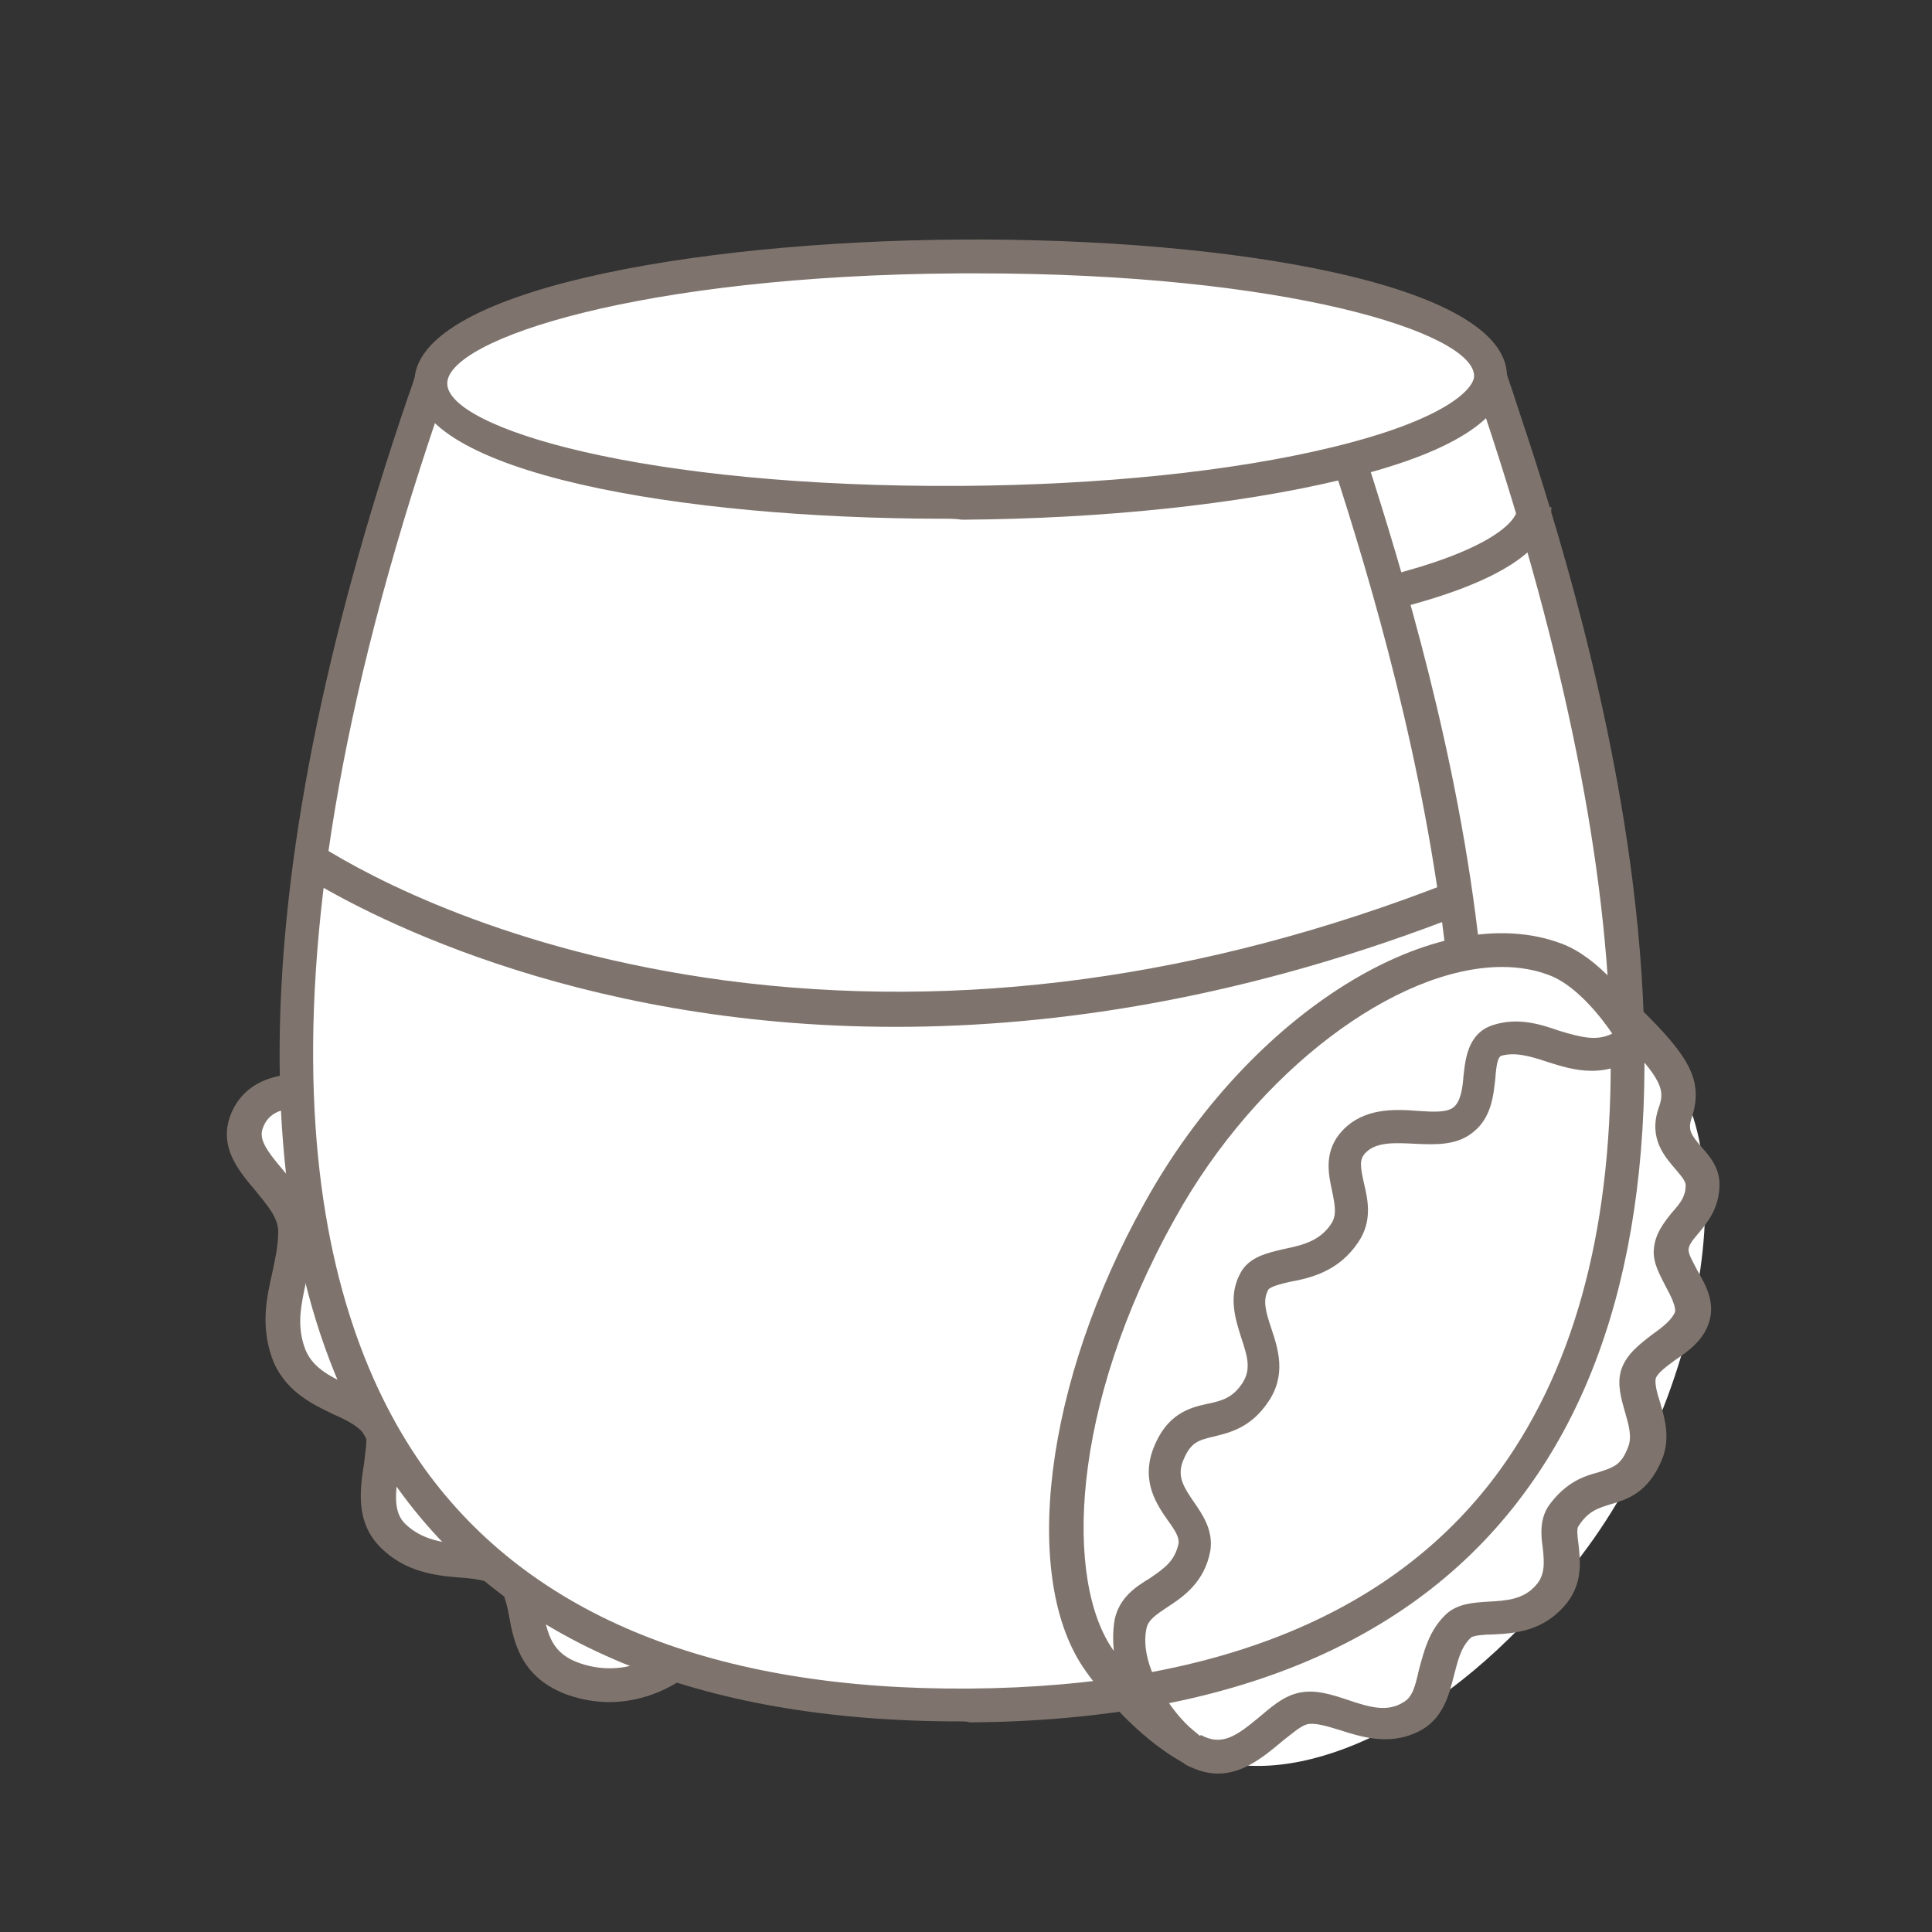 <?xml version="1.0" encoding="utf-8"?>
<!-- Generator: Adobe Illustrator 26.5.0, SVG Export Plug-In . SVG Version: 6.00 Build 0)  -->
<svg version="1.1" id="レイヤー_1" xmlns="http://www.w3.org/2000/svg" xmlns:xlink="http://www.w3.org/1999/xlink" x="0px"
	 y="0px" viewBox="0 0 200 200" style="enable-background:new 0 0 200 200;" xml:space="preserve">
<rect x="0" y="0" width="200" height="200" fill="#333333" stroke="none"/>
<style type="text/css">
	.st0{fill:#FFFFFF;}
	.st1{fill:#7F746D;}
</style>
<g>
	<g>
		<path class="st0" d="M168.2,107.4c-12.1-4.4-32.5,7.2-41.5,26.6c-8.5,18.5-12,41.8-3.3,47c1.2,0.7,2.7,1.3,4.1,1.6
			c10,1.6,24.9-6,36.9-22.5C178.1,141.3,181.3,112.2,168.2,107.4z"/>
		<g>
			<path class="st0" d="M69.6,172.2c-1.8,1.4-5.6,3.1-10.1,1.6c-6.6-2.3-3.8-8.8-7-11.1c-3-2.1-8.1-0.2-11.8-3.8
				c-3.3-3.3-0.1-8.7-1.2-10.9c-1.8-3.5-7.9-3.2-9.7-8.3c-1.6-4.5,0.8-8.1,0.8-12.3c0-4.5-6.6-7.1-5.1-11.3c1.3-3.6,5.3-3.1,5.4-3.4
				"/>
			<path class="st1" d="M63.1,176.2c-1.3,0-2.7-0.2-4.2-0.7c-4.9-1.7-5.7-5.4-6.2-8.2c-0.3-1.6-0.6-2.7-1.3-3.1
				c-0.9-0.6-2.3-0.8-3.9-0.9c-2.5-0.2-5.6-0.6-8.1-3.1c-2.7-2.7-2.1-6.2-1.7-8.8c0.1-0.9,0.3-2.2,0.2-2.6c-0.5-1-1.8-1.7-3.4-2.4
				c-2.3-1.1-5.2-2.5-6.4-6c-1.1-3.3-0.5-6.1,0.1-8.7c0.3-1.4,0.6-2.8,0.6-4.2c0-1.5-1.2-2.8-2.4-4.3c-1.7-2-3.7-4.4-2.6-7.6
				c1.4-3.9,5.2-4.3,6.4-4.4c0,0,0.1,0,0.1,0c0.4-0.1,0.8-0.1,1.2,0c0.9,0.4,1.3,1.4,1,2.3c-0.4,1-1.4,1.1-1.9,1.2
				c-1.3,0.1-2.8,0.4-3.4,2.1c-0.4,1.1,0.3,2.2,2,4.2c1.5,1.8,3.2,3.8,3.2,6.6c0,1.8-0.4,3.4-0.7,5c-0.5,2.4-1,4.4-0.2,6.8
				c0.7,2.1,2.5,3,4.6,4c1.9,0.9,3.9,1.9,5,4c0.7,1.3,0.4,3,0.2,4.7c-0.4,2.5-0.6,4.5,0.7,5.7c1.7,1.6,3.8,1.9,6,2.1
				c1.9,0.2,3.9,0.4,5.5,1.5c1.9,1.3,2.3,3.4,2.7,5.3c0.5,2.5,0.9,4.5,3.9,5.5c4.5,1.5,7.9-0.8,8.5-1.3c0.8-0.6,1.9-0.5,2.5,0.3
				s0.5,1.9-0.3,2.5C69,175,66.2,176.2,63.1,176.2z M29.4,111.9c-0.1,0.1-0.1,0.2-0.2,0.3C29.3,112.1,29.4,112,29.4,111.9z"/>
		</g>
		<g>
			<path class="st0" d="M154.3,38.8c5.2,16.3,50.5,136.9-53.8,137.6C-7.3,177.3,41,50.7,44.6,39.7"/>
			<path class="st1" d="M99.4,178.2c-27.1,0-46.7-8.1-58.2-24.1c-16.7-23.2-16.3-62.2,1-112.9c0.3-0.9,0.6-1.6,0.7-2.1l3.3,1.1
				c-0.2,0.5-0.4,1.2-0.7,2.2c-21.4,62.6-12.6,94.2-1.5,109.7c11,15.2,30,22.9,56.4,22.7c25.8-0.2,44.3-7.9,55-22.8
				c15.7-21.9,15.1-58.7-1.8-109.4c-0.4-1.3-0.8-2.3-1-3.1l3.3-1.1c0.2,0.8,0.6,1.8,1,3.1c2.8,8.4,9.4,28.2,12.1,49.7
				c3.4,27-0.2,48.1-10.8,62.8c-11.4,15.9-30.8,24.1-57.8,24.3C100.1,178.2,99.8,178.2,99.4,178.2z"/>
		</g>
		<g>
			
				<ellipse transform="matrix(1 -7.457308e-03 7.457308e-03 1 -0.29 0.743)" class="st0" cx="99.4" cy="39.3" rx="54.8" ry="12.7"/>
			<path class="st1" d="M97.8,53.7c-27.5,0-54.8-4.8-54.9-14.1C42.8,30.2,71.2,25,99.3,24.8c28.1-0.2,56.6,4.6,56.7,14.1
				c0,4.4-5.8,8.1-17.3,10.8c-10.5,2.5-24.4,4-39.1,4.1C98.9,53.7,98.4,53.7,97.8,53.7z M101.2,28.3c-0.6,0-1.2,0-1.9,0
				c-32.9,0.2-53,6.8-53,11.4c0,4.6,20.3,10.8,53.2,10.6c14.5-0.1,28.1-1.5,38.4-4c11.6-2.8,14.7-6,14.7-7.4
				C152.5,34.4,133,28.3,101.2,28.3z"/>
		</g>
		<path class="st1" d="M144.6,63l-0.9-3.4c9.9-2.5,13.4-5.4,13.4-7.1l3.5,0C160.6,56.8,155.2,60.3,144.6,63z"/>
		<path class="st1" d="M149.7,98.9c-2.2-19.8-7.7-38.5-11.7-50.8l3.3-1.1c4,12.4,9.7,31.3,11.9,51.5L149.7,98.9z"/>
		<path class="st1" d="M92.7,106.3c-33.8,0-55.8-12.2-61.4-15.7l1.9-3c5.1,3.2,19.4,10.9,41.9,13.9c24.3,3.2,49.6-0.2,75.1-10.2
			l1.3,3.3C129.3,103.3,109.5,106.3,92.7,106.3z"/>
		<path class="st1" d="M126.1,183.6c-1.1,0-2.2-0.3-3.5-1l1.7-3c2.2,1.2,3.7,0.1,6-1.8c1.2-1,2.4-2.1,3.9-2.5
			c1.8-0.5,3.6,0.1,5.4,0.7c2.1,0.7,4,1.3,5.7,0.2c0.9-0.5,1.2-1.6,1.6-3.4c0.5-1.8,1-4,2.8-5.7c1.2-1.1,2.8-1.2,4.4-1.3
			c1.8-0.1,3.6-0.2,4.9-1.7c0.9-1,0.9-2.2,0.7-3.9c-0.2-1.4-0.3-2.9,0.6-4.3c1.8-2.5,3.7-3.1,5.2-3.5c1.5-0.5,2.3-0.7,3-2.5
			c0.5-1.1,0.1-2.4-0.3-3.8c-0.4-1.4-0.8-2.8-0.4-4.2c0.5-1.7,2-2.8,3.3-3.8c1-0.7,2-1.5,2.3-2.3c0.1-0.5-0.4-1.6-0.9-2.5
			c-0.6-1.2-1.4-2.5-1.3-3.9c0.1-1.7,1.1-2.9,1.9-3.9c0.9-1,1.4-1.7,1.4-2.8c0-0.4-0.4-0.9-1-1.6c-1.1-1.3-2.9-3.2-1.8-6.4
			c0.6-1.7,0.7-2.8-4.4-7.8l2.5-2.5c5.1,5,6.6,7.5,5.3,11.4c-0.4,1.2,0,1.7,1,2.9c0.8,0.9,1.9,2.1,1.9,3.9c0,2.5-1.3,4-2.2,5.1
			c-0.6,0.7-1,1.2-1,1.7c0,0.5,0.5,1.3,0.9,2.1c0.8,1.4,1.8,3.1,1.3,5.1c-0.5,2-2.1,3.2-3.6,4.2c-0.8,0.6-1.8,1.3-2,1.9
			c-0.1,0.5,0.1,1.4,0.4,2.3c0.5,1.7,1.2,3.9,0.2,6.2c-1.4,3.3-3.5,4-5.2,4.5c-1.3,0.4-2.4,0.7-3.4,2.3c-0.2,0.2-0.1,1.1,0,1.8
			c0.2,1.8,0.5,4.3-1.5,6.5c-2.3,2.6-5.2,2.8-7.4,2.9c-0.8,0-1.9,0.1-2.2,0.3c-1.1,1-1.4,2.5-1.8,4c-0.5,2-1.1,4.2-3.2,5.5
			c-3.1,1.8-6.1,0.9-8.6,0.1c-1.3-0.4-2.6-0.8-3.4-0.6c-0.7,0.2-1.6,1-2.5,1.7C131,181.7,128.8,183.6,126.1,183.6z"/>
	</g>
	<g>
		<path class="st0" d="M130.1,144.2c2.6-4.1-2.1-7.7-0.1-11.5c1.3-2.4,6.6-0.8,9.4-5c2.1-3.3-1.7-6.7,1-9.5c3-3.2,8.7-0.1,11.3-2.3
			c2.7-2.2,0.6-7.3,3.5-8.2c4.8-1.5,9,4,14.2-0.2c-1.6-2.9-4.9-6.9-8.1-8.1c-12.1-4.6-30.7,7.4-41.1,26c-10.6,19-12.1,38.4-6.2,46.6
			c0.8,1.2,4.2,5.6,8.6,8.4l0,0c-2.5-2.1-6.4-7.7-5.3-12.3c0.7-3.3,5.7-3.2,6.5-7.9c0.6-3.1-4.3-5.1-2.7-9.4
			C123,145.2,127.1,148.8,130.1,144.2z"/>
		<path class="st1" d="M123,182.8l-1.5-0.9c-4.8-3-8.4-7.9-9.1-8.9c-6.8-9.5-4.3-29.9,6.1-48.5c10.9-19.7,30.3-31.7,43.2-26.8
			c3.7,1.4,7.2,5.7,9,8.9l0.7,1.3l-1.2,0.9c-3.8,3.1-7.3,2-10.1,1.1c-1.8-0.6-3.3-1-4.7-0.6c-0.3,0.1-0.5,0.8-0.6,2.3
			c-0.2,1.8-0.4,4.1-2.3,5.6c-1.7,1.4-3.9,1.3-6.1,1.2c-2-0.1-3.9-0.2-5,0.9c-0.7,0.7-0.6,1.4-0.2,3.2c0.4,1.7,0.9,3.9-0.6,6.1
			c-2,3-4.9,3.7-7.1,4.1c-0.9,0.2-2,0.5-2.2,0.8c-0.6,1.1-0.3,2.2,0.3,4c0.7,2.1,1.6,4.8-0.3,7.6v0c-1.8,2.7-4,3.2-5.6,3.6
			c-1.7,0.4-2.5,0.6-3.3,2.7c-0.5,1.5,0.1,2.5,1.2,4.1c0.9,1.3,2,2.9,1.7,5c-0.6,3.3-2.8,4.8-4.5,5.9c-1.2,0.8-1.9,1.3-2.1,2.1
			c-0.9,3.9,2.7,8.9,4.8,10.6l1.2,1L123,182.8z M155.5,100.1c-10.9,0-25.4,10.7-33.9,26.1c-10.9,19.5-11.4,37.6-6.3,44.7
			c-0.1-1.1-0.1-2.2,0.1-3.3c0.5-2.2,2.1-3.3,3.6-4.2c1.6-1.1,2.6-1.8,3-3.6c0.1-0.6-0.3-1.3-1.1-2.4c-1.2-1.7-2.7-4-1.6-7.2
			c1.4-3.9,3.9-4.5,5.8-4.9c1.4-0.3,2.5-0.6,3.5-2.1l0,0c0.9-1.4,0.6-2.6-0.1-4.7c-0.6-1.9-1.4-4.3-0.1-6.7c0.9-1.7,2.8-2.1,4.5-2.5
			c1.9-0.4,3.7-0.8,4.9-2.6c0.6-0.9,0.4-1.9,0.1-3.4c-0.4-1.8-0.9-4.2,1.1-6.3c2.2-2.3,5.3-2.2,7.8-2c1.5,0.1,3,0.2,3.7-0.4
			c0.7-0.6,0.9-1.9,1-3.2c0.2-1.9,0.5-4.5,3.1-5.3c2.5-0.8,4.8-0.1,6.8,0.6c2.3,0.7,3.9,1.1,5.5,0.3c-1.7-2.5-4.1-5.1-6.4-6
			C159,100.4,157.3,100.1,155.5,100.1z"/>
	</g>
</g>
</svg>
